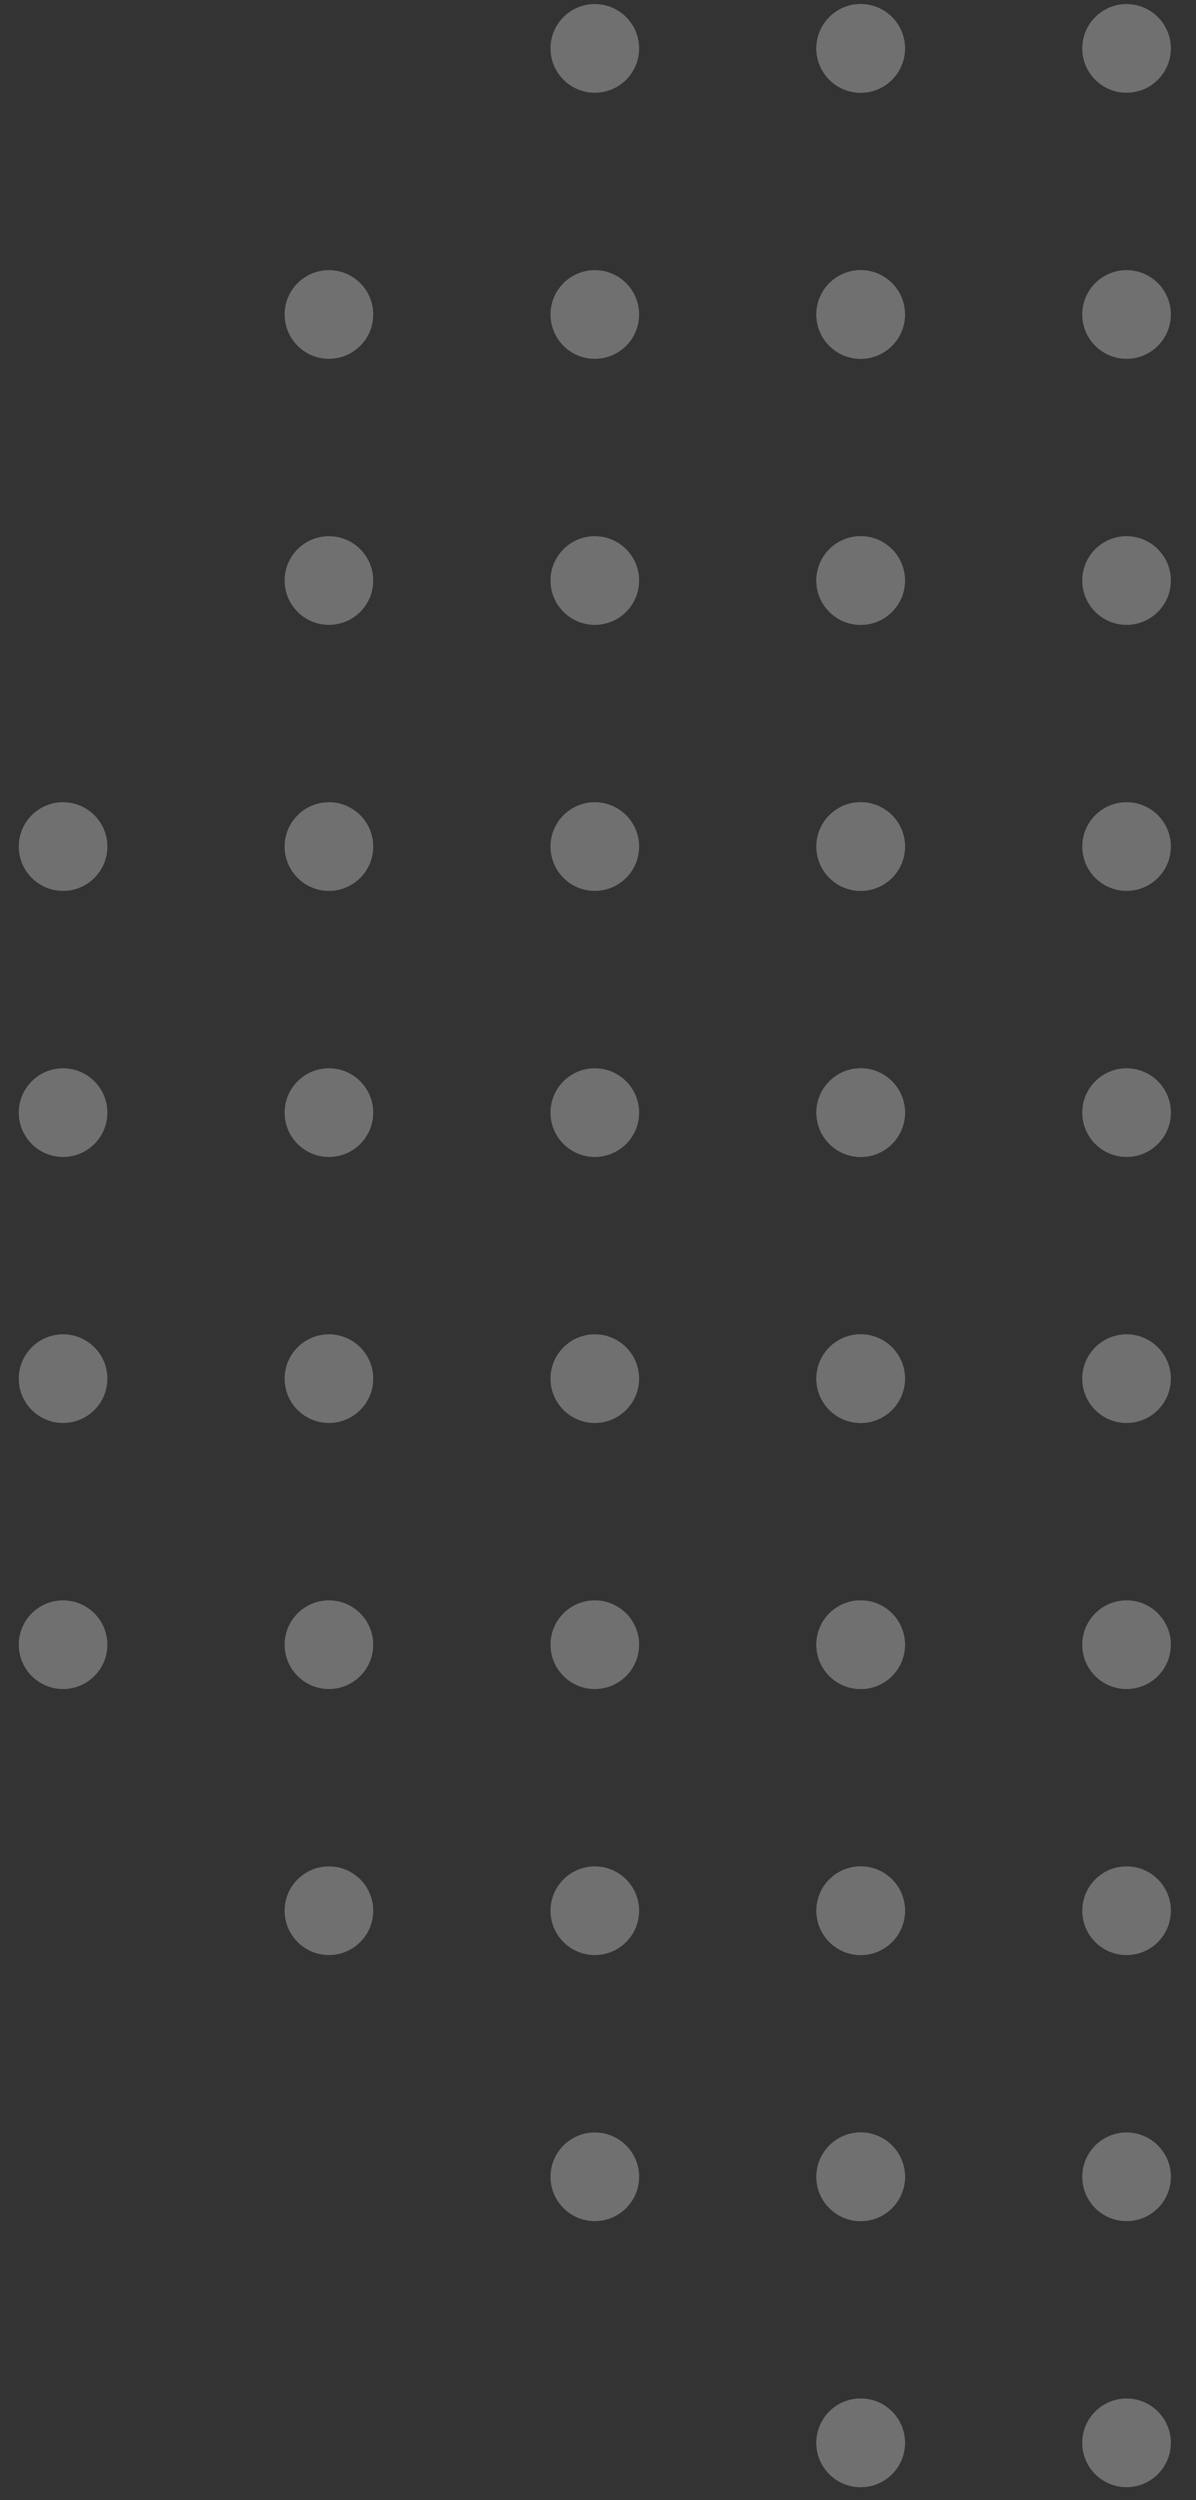<svg width="45" height="94" viewBox="0 0 45 94" fill="none" xmlns="http://www.w3.org/2000/svg">
<rect x="0" y="0" width="45" height="94" fill="#333333" stroke="none"/>
<g opacity="0.3">
<circle cx="42.387" cy="91.847" r="1.667" transform="rotate(-180 42.387 91.847)" fill="white"/>
<circle cx="42.388" cy="81.844" r="1.667" transform="rotate(-180 42.388 81.844)" fill="white"/>
<circle cx="42.388" cy="71.84" r="1.667" transform="rotate(-180 42.388 71.84)" fill="white"/>
<circle cx="42.387" cy="61.838" r="1.667" transform="rotate(-180 42.387 61.838)" fill="white"/>
<circle cx="42.387" cy="51.835" r="1.667" transform="rotate(-180 42.387 51.835)" fill="white"/>
<circle cx="42.388" cy="41.833" r="1.667" transform="rotate(-180 42.388 41.833)" fill="white"/>
<circle cx="42.388" cy="31.829" r="1.667" transform="rotate(-180 42.388 31.829)" fill="white"/>
<circle cx="42.387" cy="21.827" r="1.667" transform="rotate(-180 42.387 21.827)" fill="white"/>
<circle cx="42.387" cy="11.824" r="1.667" transform="rotate(-180 42.387 11.824)" fill="white"/>
<circle cx="42.387" cy="1.82" r="1.667" transform="rotate(-180 42.387 1.82)" fill="white"/>
<circle cx="32.383" cy="91.847" r="1.667" transform="rotate(-180 32.383 91.847)" fill="white"/>
<circle cx="32.384" cy="81.844" r="1.667" transform="rotate(-180 32.384 81.844)" fill="white"/>
<circle cx="32.384" cy="71.84" r="1.667" transform="rotate(-180 32.384 71.84)" fill="white"/>
<circle cx="32.383" cy="61.838" r="1.667" transform="rotate(-180 32.383 61.838)" fill="white"/>
<circle cx="32.383" cy="51.835" r="1.667" transform="rotate(-180 32.383 51.835)" fill="white"/>
<circle cx="32.384" cy="41.833" r="1.667" transform="rotate(-180 32.384 41.833)" fill="white"/>
<circle cx="32.384" cy="31.829" r="1.667" transform="rotate(-180 32.384 31.829)" fill="white"/>
<circle cx="32.383" cy="21.827" r="1.667" transform="rotate(-180 32.383 21.827)" fill="white"/>
<circle cx="32.383" cy="11.824" r="1.667" transform="rotate(-180 32.383 11.824)" fill="white"/>
<circle cx="32.383" cy="1.82" r="1.667" transform="rotate(-180 32.383 1.82)" fill="white"/>
<circle cx="32.383" cy="91.847" r="1.667" transform="rotate(-180 32.383 91.847)" fill="white"/>
<circle cx="32.384" cy="81.844" r="1.667" transform="rotate(-180 32.384 81.844)" fill="white"/>
<circle cx="32.384" cy="71.84" r="1.667" transform="rotate(-180 32.384 71.84)" fill="white"/>
<circle cx="32.383" cy="61.838" r="1.667" transform="rotate(-180 32.383 61.838)" fill="white"/>
<circle cx="32.383" cy="51.835" r="1.667" transform="rotate(-180 32.383 51.835)" fill="white"/>
<circle cx="32.384" cy="41.833" r="1.667" transform="rotate(-180 32.384 41.833)" fill="white"/>
<circle cx="32.384" cy="31.829" r="1.667" transform="rotate(-180 32.384 31.829)" fill="white"/>
<circle cx="32.383" cy="21.827" r="1.667" transform="rotate(-180 32.383 21.827)" fill="white"/>
<circle cx="32.383" cy="11.824" r="1.667" transform="rotate(-180 32.383 11.824)" fill="white"/>
<circle cx="32.383" cy="1.82" r="1.667" transform="rotate(-180 32.383 1.82)" fill="white"/>
<circle cx="22.38" cy="81.844" r="1.667" transform="rotate(-180 22.38 81.844)" fill="white"/>
<circle cx="22.38" cy="71.84" r="1.667" transform="rotate(-180 22.38 71.84)" fill="white"/>
<circle cx="22.38" cy="61.838" r="1.667" transform="rotate(-180 22.38 61.838)" fill="white"/>
<circle cx="22.38" cy="51.835" r="1.667" transform="rotate(-180 22.38 51.835)" fill="white"/>
<circle cx="22.38" cy="41.833" r="1.667" transform="rotate(-180 22.38 41.833)" fill="white"/>
<circle cx="22.38" cy="31.829" r="1.667" transform="rotate(-180 22.38 31.829)" fill="white"/>
<circle cx="22.38" cy="21.827" r="1.667" transform="rotate(-180 22.38 21.827)" fill="white"/>
<circle cx="22.38" cy="11.824" r="1.667" transform="rotate(-180 22.38 11.824)" fill="white"/>
<circle cx="22.38" cy="1.82" r="1.667" transform="rotate(-180 22.38 1.82)" fill="white"/>
<circle cx="12.376" cy="71.84" r="1.667" transform="rotate(-180 12.376 71.84)" fill="white"/>
<circle cx="12.376" cy="61.838" r="1.667" transform="rotate(-180 12.376 61.838)" fill="white"/>
<circle cx="12.376" cy="51.835" r="1.667" transform="rotate(-180 12.376 51.835)" fill="white"/>
<circle cx="12.376" cy="41.833" r="1.667" transform="rotate(-180 12.376 41.833)" fill="white"/>
<circle cx="12.376" cy="31.829" r="1.667" transform="rotate(-180 12.376 31.829)" fill="white"/>
<circle cx="12.376" cy="21.827" r="1.667" transform="rotate(-180 12.376 21.827)" fill="white"/>
<circle cx="12.376" cy="11.824" r="1.667" transform="rotate(-180 12.376 11.824)" fill="white"/>
<circle cx="2.373" cy="61.838" r="1.667" transform="rotate(-180 2.373 61.838)" fill="white"/>
<circle cx="2.373" cy="51.835" r="1.667" transform="rotate(-180 2.373 51.835)" fill="white"/>
<circle cx="2.373" cy="41.833" r="1.667" transform="rotate(-180 2.373 41.833)" fill="white"/>
<circle cx="2.373" cy="31.829" r="1.667" transform="rotate(-180 2.373 31.829)" fill="white"/>
</g>
</svg>
